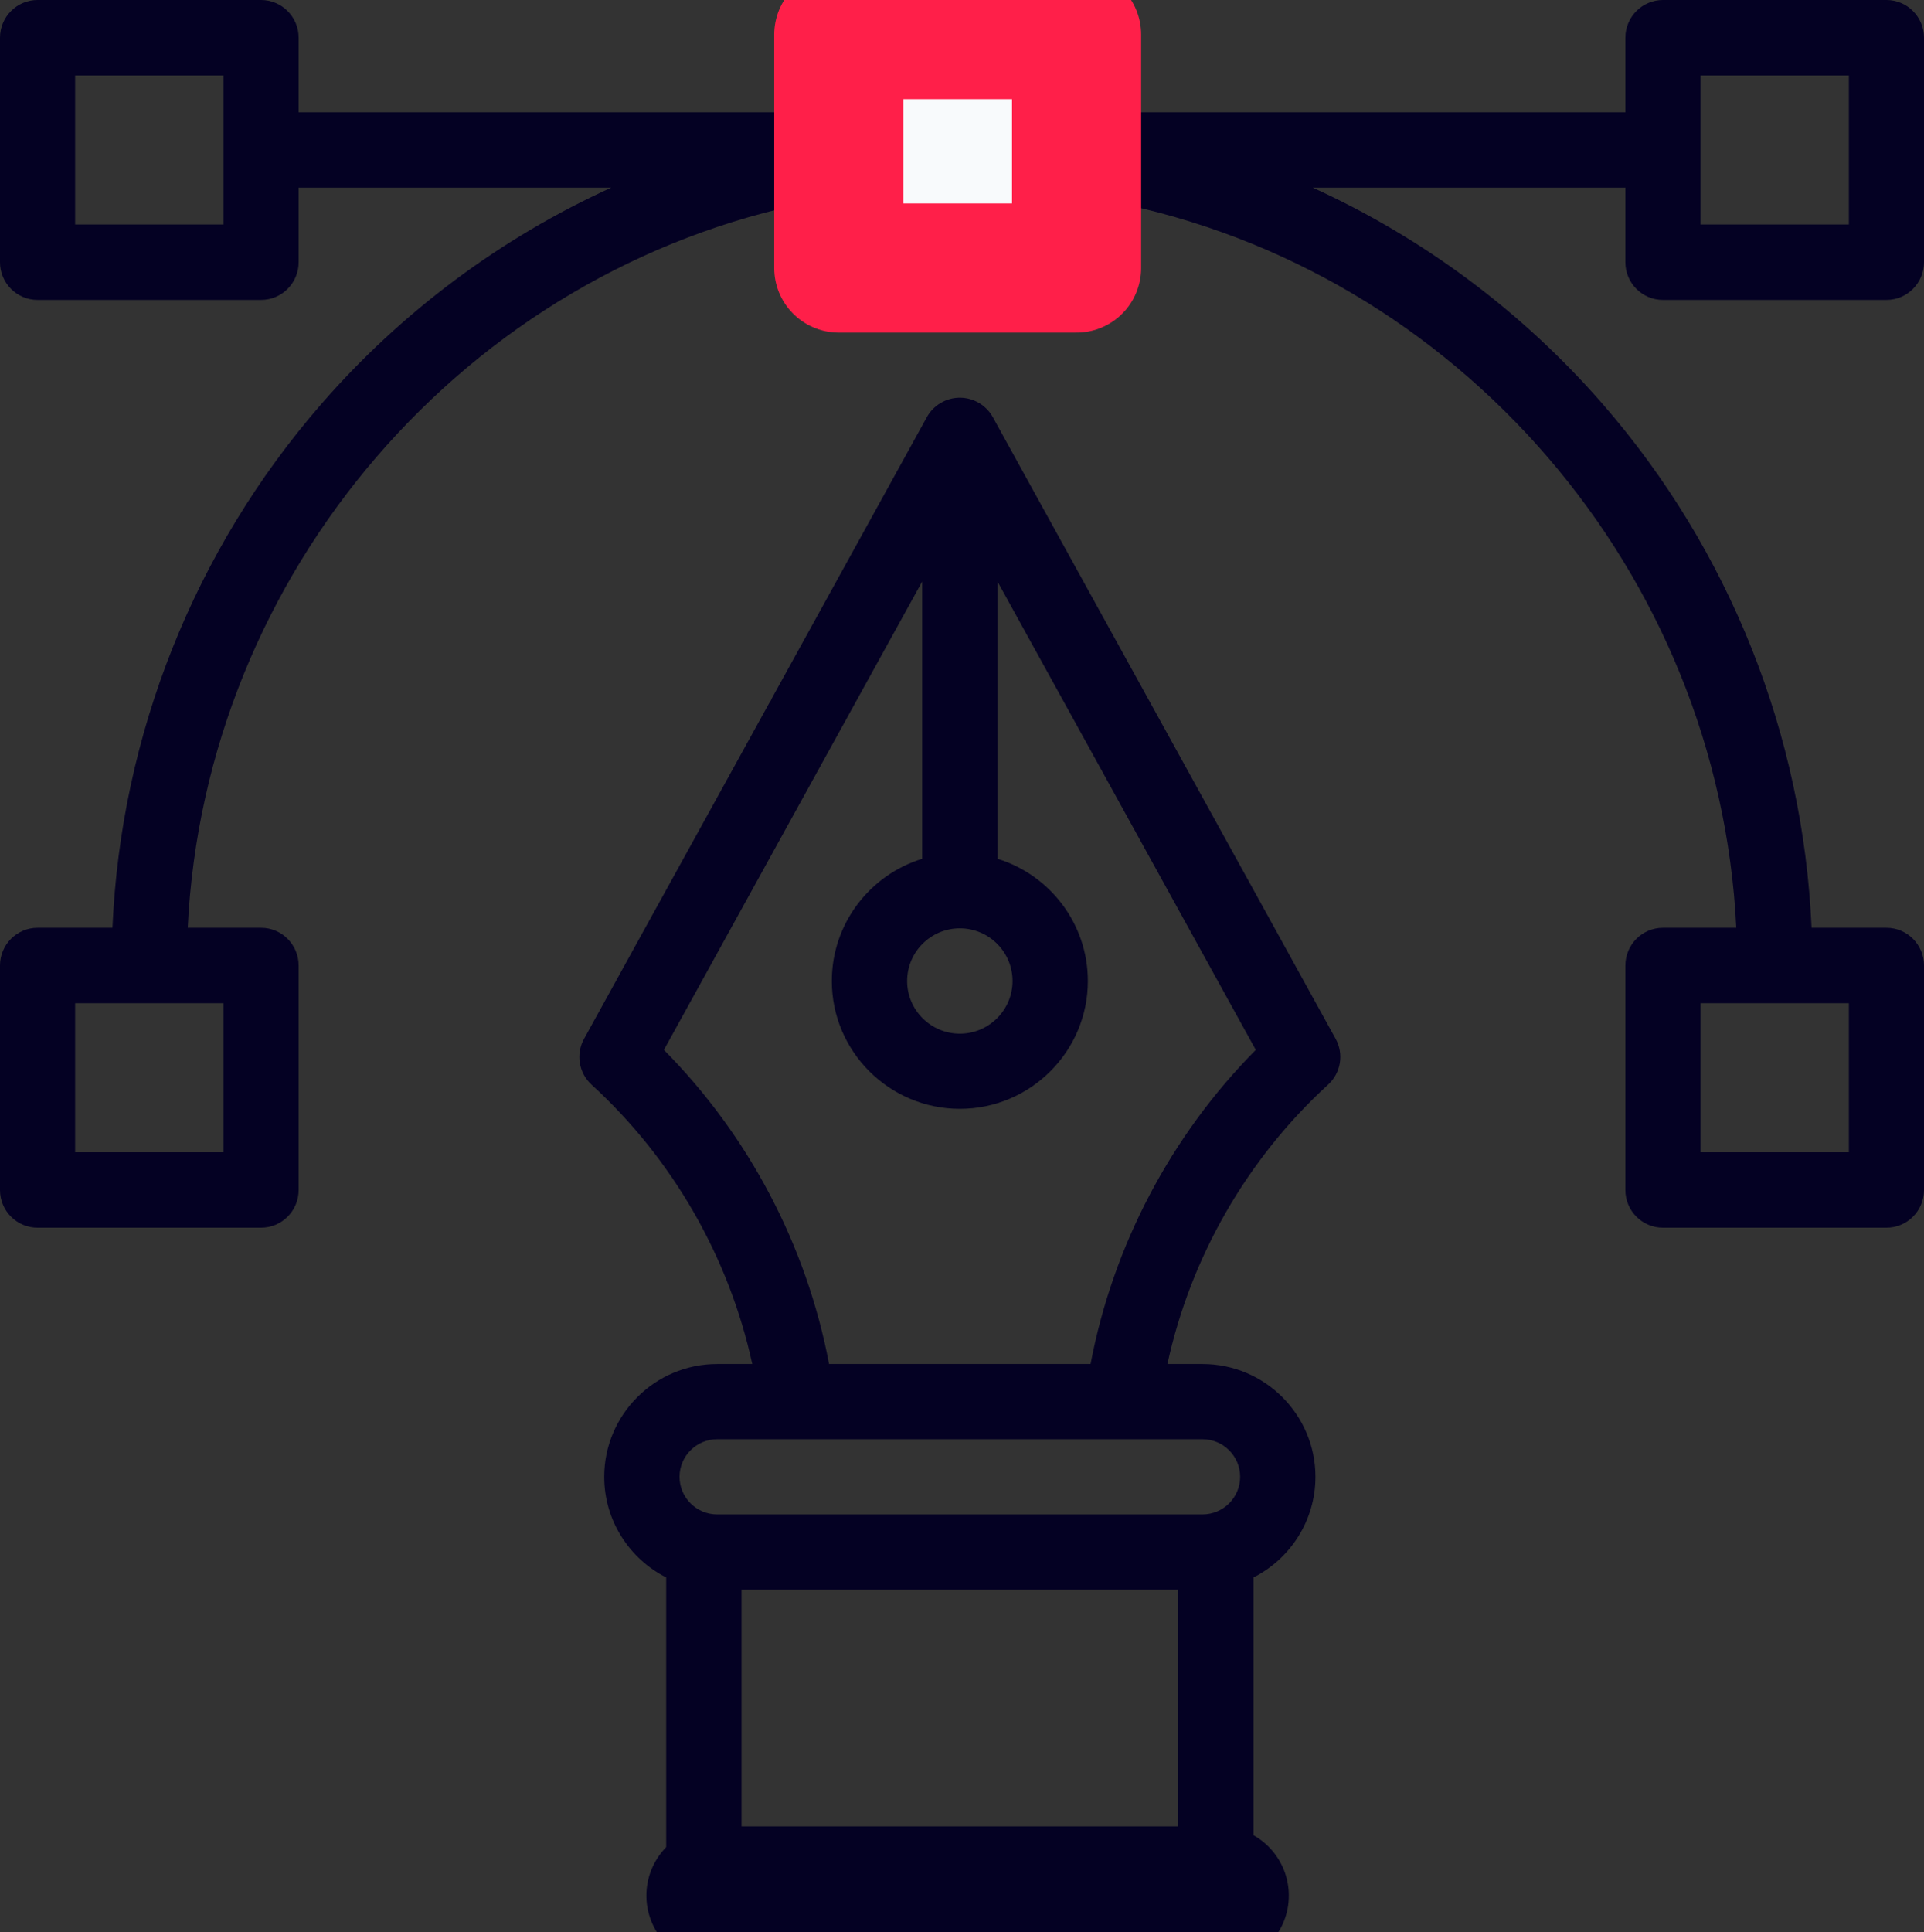 <svg width="239" height="240" viewBox="0 0 239 240" fill="none" xmlns="http://www.w3.org/2000/svg">
<rect x="0" y="0" width="239" height="240" fill="#333333" stroke="none"/>
<g clip-path="url(#clip0_1010_394)">
<path fill-rule="evenodd" clip-rule="evenodd" d="M206.571 37.251H234.333C236.911 37.251 239 35.152 239 32.569V4.682C239 2.099 236.911 0 234.333 0H206.571C203.993 0 201.904 2.099 201.904 4.682V13.944H138.045V4.682C138.045 2.099 135.956 0 133.378 0H105.622C103.044 0 100.955 2.099 100.955 4.682V13.944H37.096V4.682C37.096 2.099 35.007 0 32.429 0H4.667C2.089 0 0 2.099 0 4.682V32.569C0 35.152 2.089 37.251 4.667 37.251H32.429C35.007 37.251 37.096 35.152 37.096 32.569V23.307H75.927C62.253 29.53 49.927 38.669 39.878 50.223C24.131 68.344 15.022 91.27 13.969 115.232H4.667C2.089 115.232 0 117.332 0 119.919V147.801C0 150.389 2.089 152.483 4.667 152.483H32.429C35.007 152.483 37.096 150.389 37.096 147.801V119.919C37.096 117.332 35.007 115.232 32.429 115.232H23.32C25.468 71.087 57.833 33.498 100.955 25.052V32.569C100.955 35.157 103.044 37.251 105.622 37.251H133.378C135.956 37.251 138.045 35.157 138.045 32.569V25.052C181.167 33.498 213.532 71.087 215.68 115.232H206.571C203.993 115.232 201.904 117.332 201.904 119.919V147.801C201.904 150.389 203.993 152.483 206.571 152.483H234.333C236.911 152.483 239 150.389 239 147.801V119.919C239 117.332 236.911 115.232 234.333 115.232H225.031C223.978 91.27 214.869 68.344 199.122 50.223C189.073 38.669 176.747 29.53 163.073 23.307H201.904V32.569C201.904 35.152 203.993 37.251 206.571 37.251ZM27.762 27.882H9.334V9.369H27.762V27.882ZM27.762 143.114H9.334V124.601H27.762V143.114ZM229.666 143.114H211.238V124.601H229.666V143.114ZM128.711 27.882H110.289V9.369H128.711V27.882ZM211.238 9.369H229.666V27.882H211.238V9.369Z" fill="#040123"/>
<path d="M88.887 235.436H151.505" stroke="#040123" stroke-width="17.188" stroke-miterlimit="10" stroke-linecap="round" stroke-linejoin="round"/>
<path d="M133.733 4.295H104.193V33.289H133.733V4.295Z" fill="#F8FAFC" stroke="#FF1F49" stroke-width="16.042" stroke-miterlimit="10" stroke-linecap="round" stroke-linejoin="round"/>
<path fill-rule="evenodd" clip-rule="evenodd" d="M119.231 49.396C120.934 49.396 122.502 50.325 123.329 51.812L165.914 129.02C166.956 130.91 166.569 133.262 164.974 134.717C154.904 143.93 147.911 156.129 145.016 169.412H149.372C157.111 169.412 163.406 175.699 163.406 183.425C163.406 188.875 160.269 193.605 155.71 195.919V234.792C155.71 237.375 153.615 239.463 151.032 239.463C148.448 239.463 146.354 237.375 146.354 234.792V197.434H92.109V234.792C92.109 237.375 90.014 239.463 87.431 239.463C84.847 239.463 82.753 237.375 82.753 234.792V195.919C78.193 193.605 75.056 188.875 75.056 183.425C75.056 175.699 81.351 169.412 89.09 169.412H93.446C90.551 156.134 83.558 143.93 73.488 134.722C71.893 133.267 71.506 130.91 72.548 129.026L94.608 89.031L94.604 89.028L94.786 88.707L95.333 87.717L95.713 87.028C95.654 87.133 95.609 87.231 95.575 87.32L95.895 86.755C95.829 86.836 95.768 86.927 95.713 87.028L96.365 85.846L115.133 51.812C115.955 50.325 117.529 49.396 119.231 49.396ZM104.364 90.698L105.291 89.028L105.286 89.025L114.553 72.225V106.663C108.06 108.66 103.328 114.711 103.328 121.842C103.328 130.593 110.466 137.718 119.231 137.718C127.996 137.718 135.134 130.593 135.134 121.842C135.134 114.711 130.402 108.66 123.909 106.663V72.225L155.994 130.395C145.451 141.042 138.265 154.695 135.472 169.412H102.985C100.192 154.695 93.011 141.042 82.468 130.395L103.903 91.534C103.887 91.562 103.87 91.59 103.854 91.616L103.954 91.434C103.938 91.467 103.921 91.5 103.903 91.533L104.364 90.698ZM112.684 121.842C112.684 125.444 115.622 128.381 119.231 128.381C122.84 128.381 125.778 125.444 125.778 121.842C125.778 118.234 122.84 115.302 119.231 115.302C115.622 115.302 112.684 118.234 112.684 121.842ZM149.372 188.091C151.955 188.091 154.05 185.997 154.05 183.425C154.05 180.848 151.955 178.754 149.372 178.754H89.09C86.507 178.754 84.412 180.848 84.412 183.425C84.412 185.997 86.507 188.091 89.09 188.091H149.372Z" fill="#040123"/>
</g>
<defs>
<clipPath id="clip0_1010_394">
<rect width="239" height="240" fill="white"/>
</clipPath>
</defs>
</svg>
